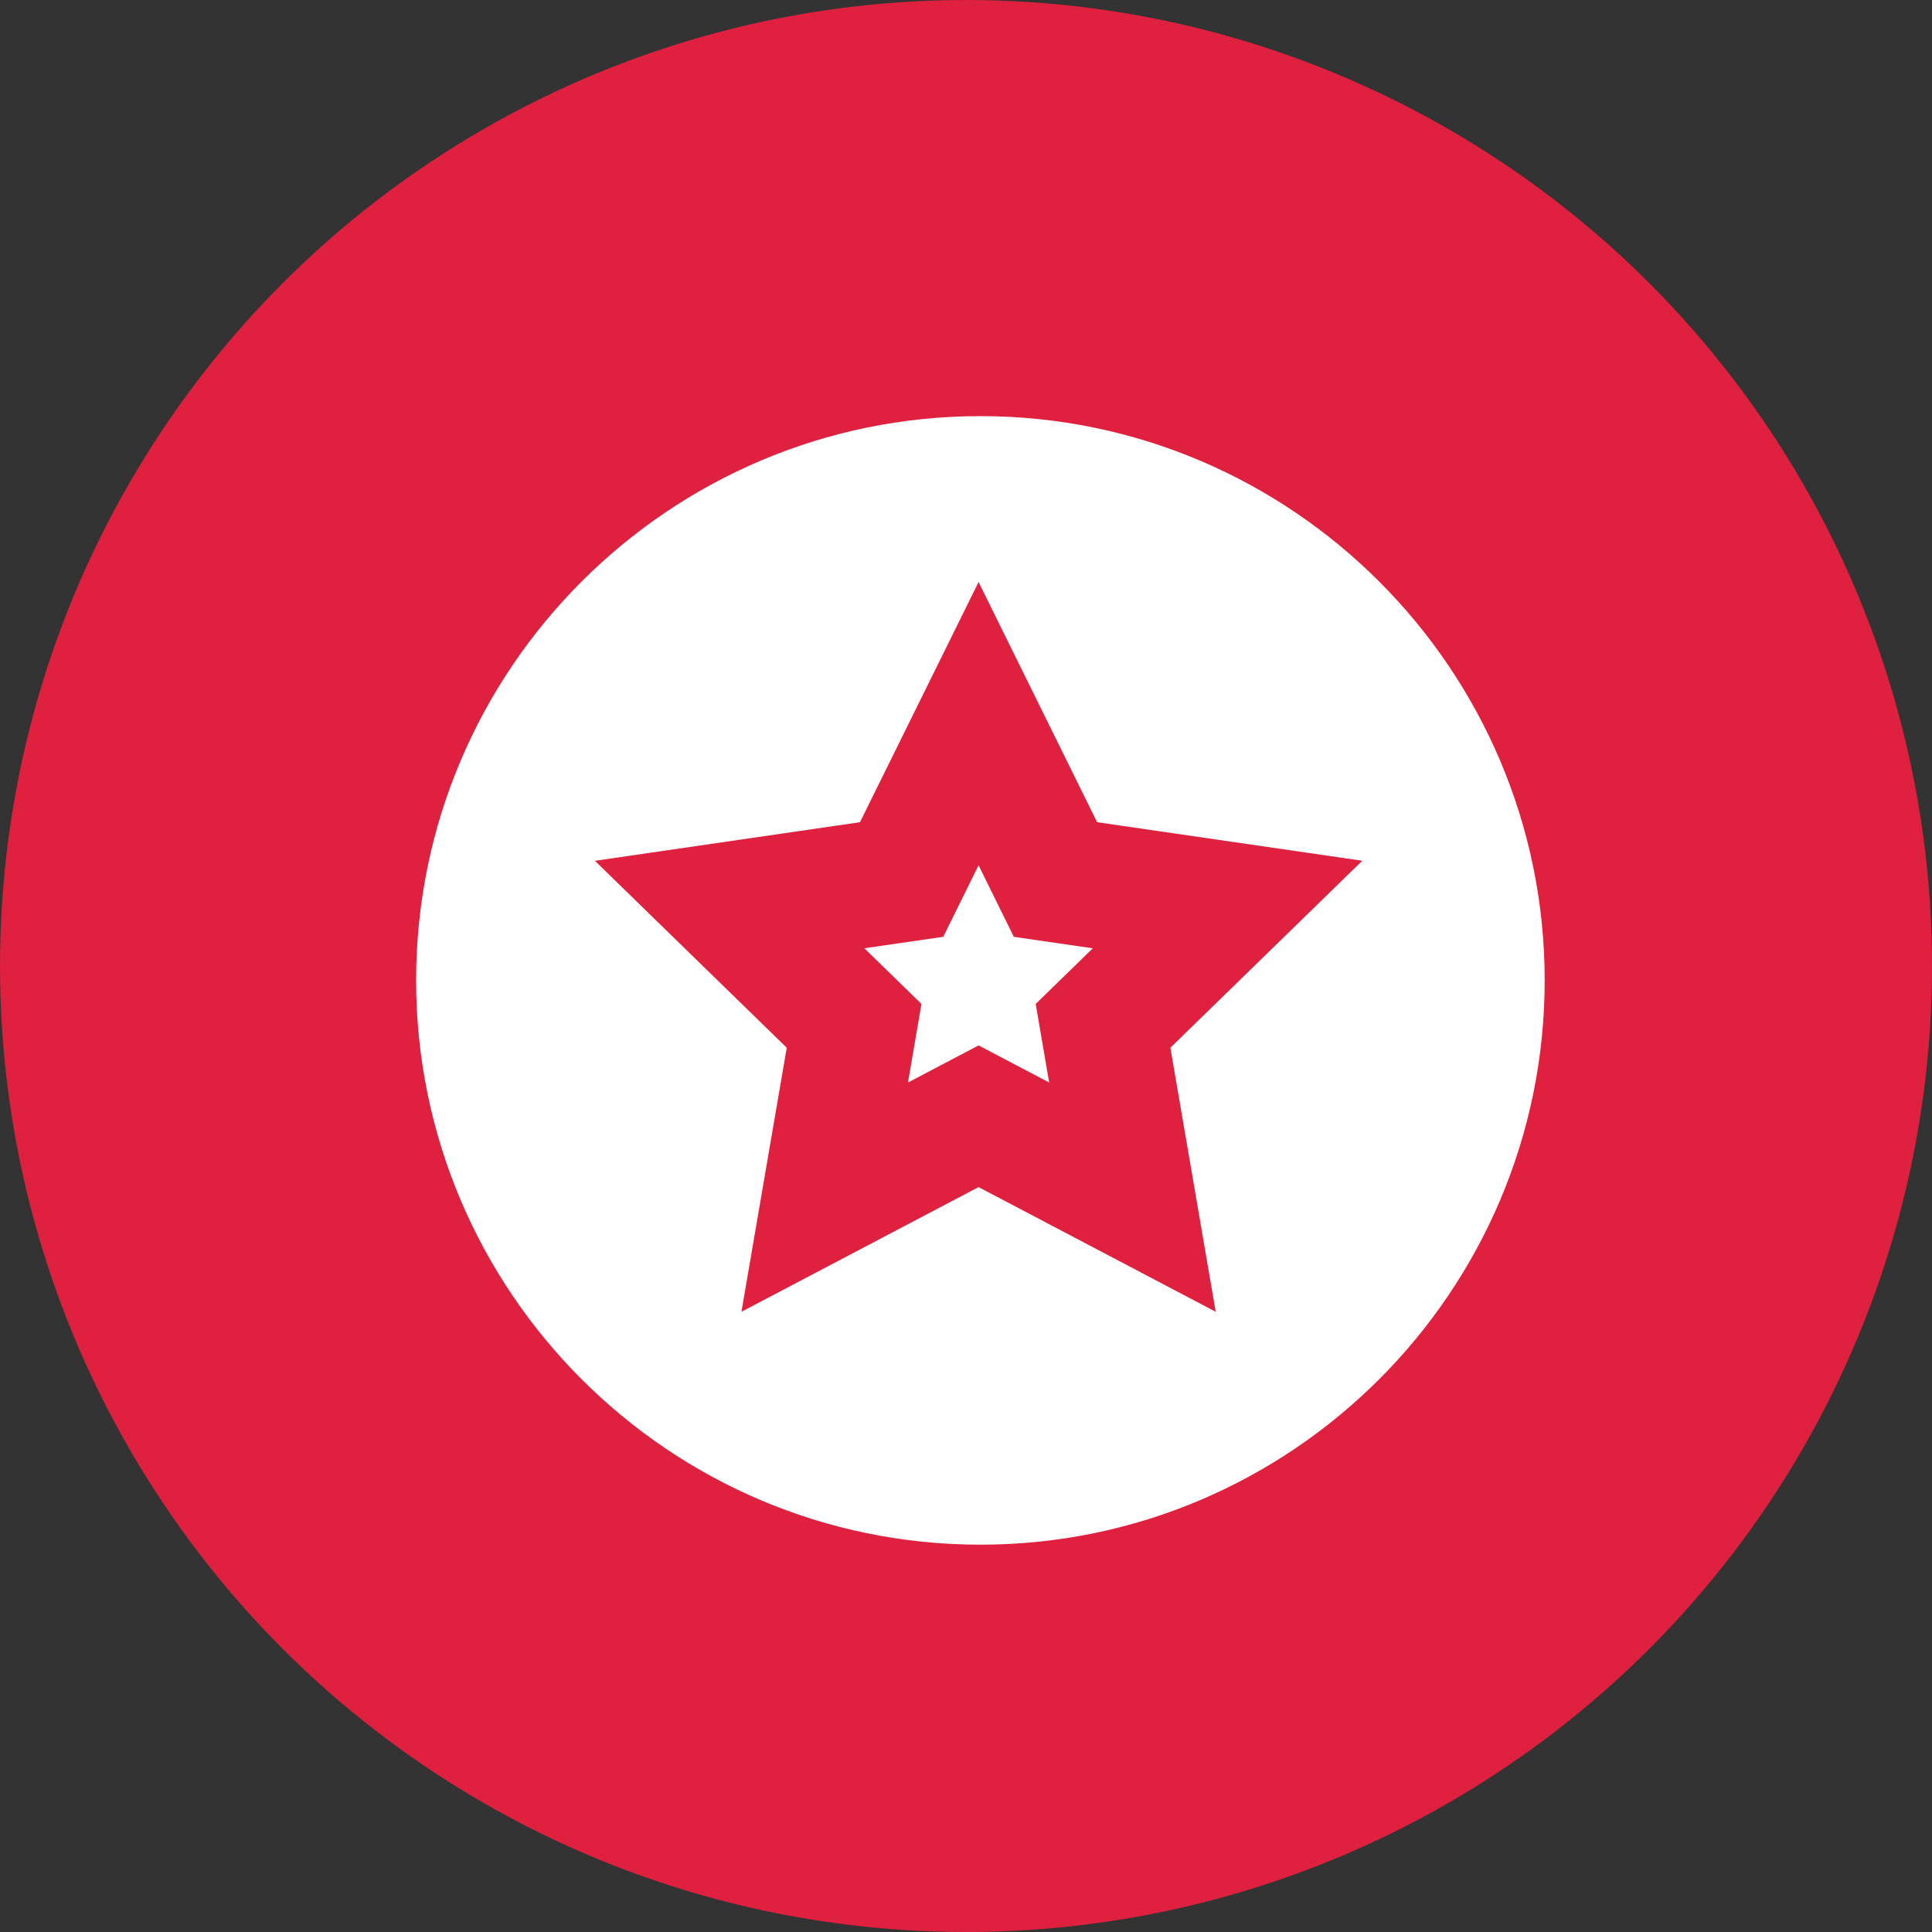 <svg width="65" height="65" viewBox="0 0 65 65" fill="none" xmlns="http://www.w3.org/2000/svg">
<rect x="0" y="0" width="65" height="65" fill="#333333" stroke="none"/>
<circle cx="32.5" cy="32.5" r="32.5" fill="#DF203E"/>
<path d="M51.969 32.984C51.969 22.516 43.453 14 32.984 14C22.516 14 14 22.516 14 32.984C14 43.453 22.516 51.969 32.984 51.969C43.453 51.969 51.969 43.453 51.969 32.984ZM24.945 44.133L26.469 35.25L20.015 28.961L28.933 27.662L32.923 19.582L36.911 27.662L45.832 28.959L39.376 35.25L40.901 44.133L32.923 39.939L24.945 44.133Z" fill="white"/>
<path d="M34.109 31.518L32.923 29.112L31.734 31.518L29.079 31.903L31.001 33.776L30.548 36.42L32.923 35.172L35.298 36.42L34.845 33.776L36.765 31.905L34.109 31.518Z" fill="white"/>
</svg>

